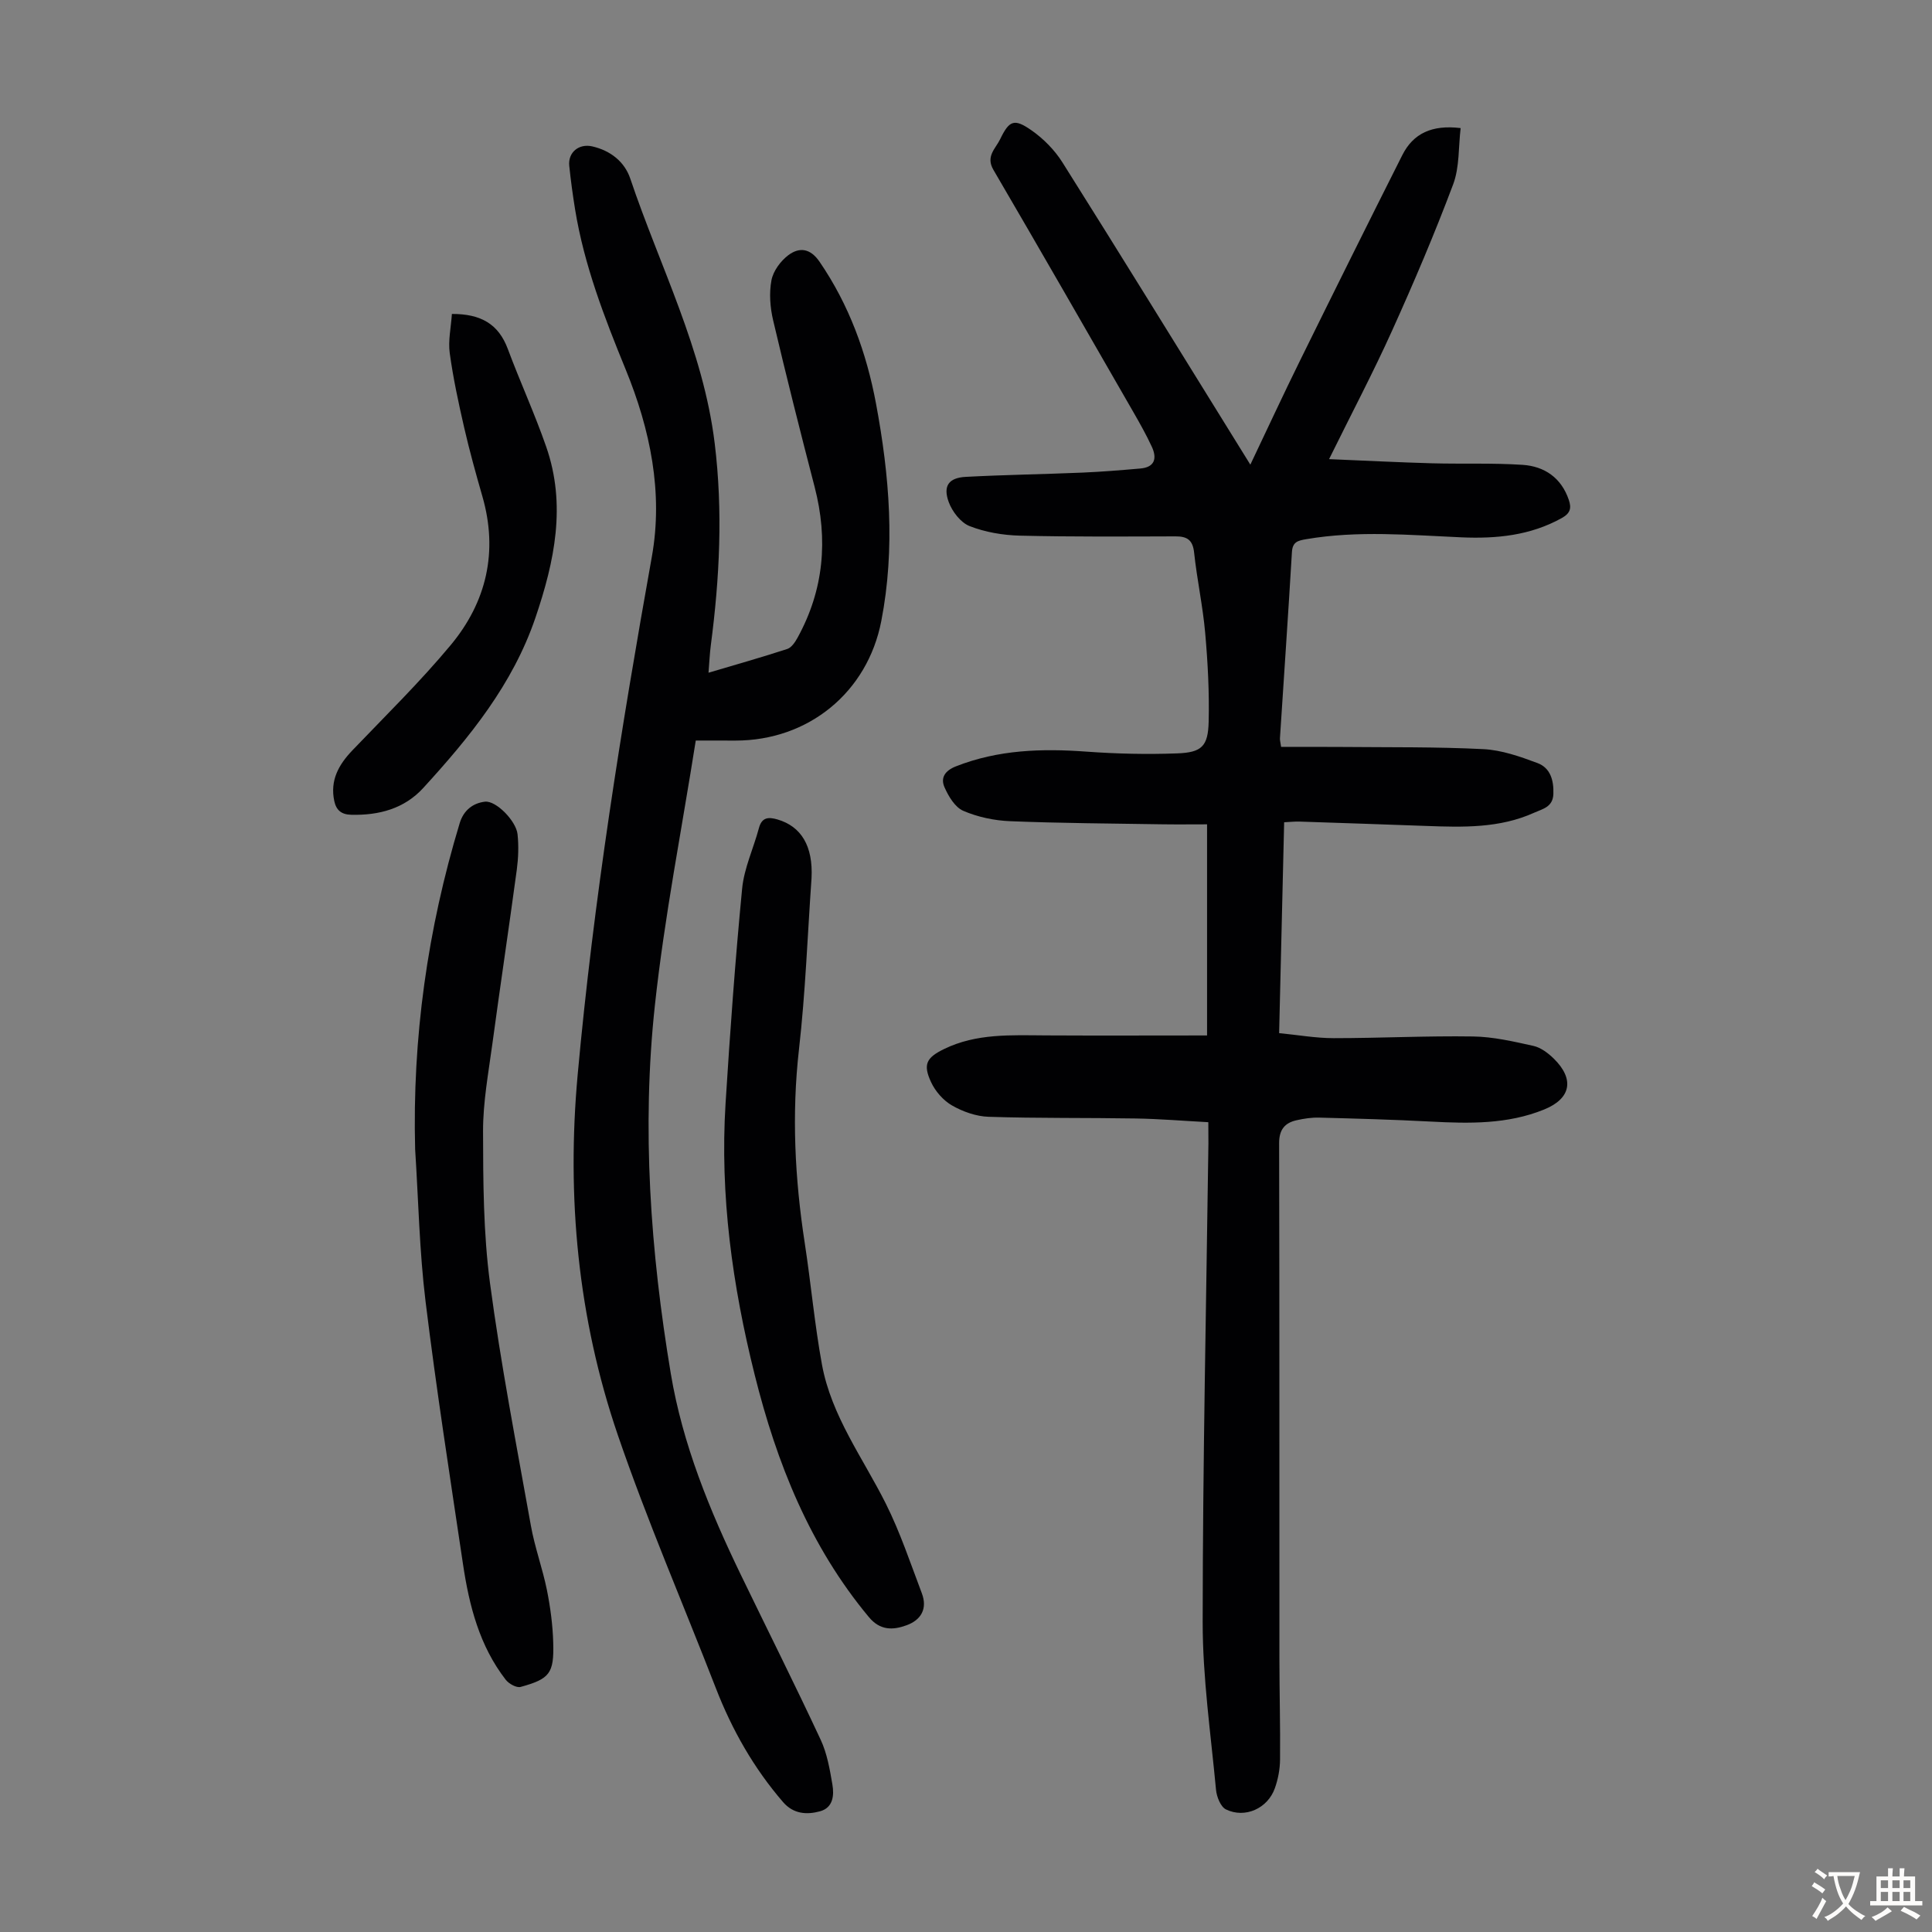 <svg enable-background="new 0 0 400 400" viewBox="0 0 400 400" xmlns="http://www.w3.org/2000/svg"><rect x="0" y="0" width="400" height="400" fill="#808080" stroke="none"/><g fill="#010103"><path d="m250.17 232.34c-5.22-.28-10.1-.69-14.99-.77-10.17-.17-20.34-.02-30.5-.35-2.57-.08-5.33-1.06-7.58-2.35-1.8-1.03-3.46-2.93-4.34-4.84-1.7-3.66-.97-5.05 2.7-6.84 6.7-3.27 13.9-2.86 21.06-2.82 11.04.06 22.08.01 33.39.01 0-14.84 0-28.98 0-43.71-3.17 0-6.37.04-9.57-.01-10.4-.17-20.81-.22-31.2-.64-3.28-.13-6.72-.86-9.71-2.15-1.71-.74-3.07-3.02-3.89-4.9-.84-1.92.08-3.4 2.36-4.3 8.78-3.46 17.83-3.73 27.08-3.05 6.22.45 12.5.59 18.73.36 5.09-.18 6.41-1.46 6.53-6.55.15-6.13-.18-12.29-.72-18.4-.49-5.56-1.7-11.06-2.29-16.61-.28-2.62-1.43-3.38-3.85-3.37-10.74.03-21.49.11-32.23-.15-3.51-.09-7.17-.71-10.41-1.98-1.84-.72-3.6-3.01-4.32-4.98-1.22-3.34.01-5.02 3.51-5.21 8.04-.43 16.09-.54 24.13-.88 4.01-.17 8.02-.5 12.03-.85 3-.26 3.49-2.1 2.39-4.49-1.12-2.43-2.44-4.77-3.77-7.09-9.65-16.77-19.27-33.55-29.03-50.25-1.65-2.81.44-4.39 1.38-6.33 1.89-3.92 2.91-4.37 6.51-1.85 2.49 1.74 4.81 4.1 6.42 6.67 11.98 19.02 23.77 38.17 35.62 57.28 1 1.61 1.99 3.21 3.26 5.26 3.54-7.43 6.81-14.5 10.26-21.49 7.01-14.23 14.07-28.44 21.21-42.61 2.27-4.49 6.14-6.3 12.07-5.58-.47 3.91-.21 8.08-1.55 11.65-3.84 10.23-8.13 20.3-12.63 30.26-3.9 8.64-8.33 17.04-13.06 26.63 7.67.32 14.49.67 21.31.86 6.25.17 12.52-.09 18.75.32 4.52.3 8.01 2.66 9.57 7.24.57 1.67.37 2.76-1.44 3.77-6.53 3.64-13.55 4.31-20.79 4-10.71-.47-21.42-1.45-32.12.38-1.75.3-2.84.55-2.97 2.67-.76 12.85-1.65 25.69-2.48 38.54-.03.42.11.86.24 1.8 4.24 0 8.46-.03 12.68.01 9.73.09 19.48-.04 29.19.45 3.78.19 7.6 1.53 11.2 2.88 2.66.99 3.4 3.53 3.3 6.39-.09 2.74-2.23 3.1-3.97 3.89-7.18 3.25-14.8 3.02-22.43 2.74-8.72-.32-17.44-.61-26.16-.9-.98-.03-1.96.08-3.18.14-.34 14.48-.68 28.76-1.04 43.66 3.86.37 7.58 1.04 11.3 1.04 9.62 0 19.24-.5 28.85-.35 4.18.06 8.38 1.04 12.49 1.95 1.53.34 3.04 1.48 4.21 2.62 4.37 4.28 3.57 8.3-1.98 10.55-7.58 3.08-15.5 2.92-23.47 2.5-7.7-.41-15.42-.62-23.13-.82-1.54-.04-3.13.2-4.64.54-2.48.54-3.64 1.98-3.63 4.76.08 35.61.04 71.22.06 106.83 0 6.93.2 13.87.13 20.8-.02 1.98-.41 4.04-1.07 5.9-1.47 4.19-6.18 6.33-10.13 4.4-1.11-.55-1.93-2.63-2.06-4.09-1.08-11.57-2.77-23.16-2.76-34.74.02-33.02.74-66.05 1.19-99.07-.01-1.3-.02-2.62-.02-4.38z"/><path d="m144.05 153.32c-2.89 18.36-6.48 36.48-8.46 54.79-2.76 25.5-.92 51.02 3.29 76.27 2.44 14.64 8.06 28.35 14.51 41.68 5.5 11.37 11.17 22.66 16.51 34.11 1.34 2.86 1.9 6.14 2.44 9.3.38 2.23.16 4.79-2.56 5.54-2.75.75-5.51.57-7.65-1.9-6.06-7.02-10.56-14.94-13.91-23.57-6.79-17.5-14.26-34.76-20.33-52.5-8.24-24.12-10.6-49.16-8.29-74.53 3.28-36.01 8.99-71.67 15.36-107.26 2.37-13.24-.33-26.32-5.42-38.75-4.41-10.78-8.6-21.61-10.48-33.18-.48-2.98-.89-5.97-1.2-8.97-.3-2.8 1.99-4.68 4.77-4.04 3.77.87 6.68 3.16 7.87 6.69 6.11 18.16 15.09 35.33 17.47 54.78 1.72 14.06 1.02 27.89-.8 41.79-.23 1.75-.3 3.52-.48 5.71 5.7-1.69 11.04-3.2 16.31-4.92.88-.29 1.64-1.44 2.14-2.36 5.44-9.9 6.34-20.3 3.52-31.19-2.98-11.47-5.88-22.96-8.59-34.49-.63-2.67-.85-5.64-.35-8.29.36-1.92 1.9-4 3.51-5.21 2.25-1.67 4.51-1.46 6.45 1.37 6.12 8.94 9.72 18.84 11.69 29.38 2.79 14.94 4.02 29.94 1.09 45.02-2.86 14.74-15.06 24.74-30.18 24.74-2.35-.01-4.69-.01-8.23-.01z"/><path d="m85.95 237.94c-.6-23.03 2.56-45.51 9.23-67.53.82-2.69 2.77-4.14 5.22-4.43 2.3-.27 6.45 3.99 6.75 6.72.26 2.42.17 4.92-.15 7.34-1.63 12.06-3.44 24.09-5.07 36.15-.81 5.98-1.93 12-1.92 18 .02 10.48.06 21.05 1.43 31.41 2.24 16.83 5.48 33.53 8.47 50.25.8 4.5 2.41 8.84 3.32 13.33.72 3.59 1.21 7.28 1.31 10.94.18 6.33-.72 7.48-6.75 9.14-.85.23-2.44-.65-3.08-1.48-5.45-7.03-7.57-15.36-8.85-23.93-2.7-18.13-5.53-36.25-7.76-54.45-1.27-10.41-1.47-20.96-2.15-31.46z"/><path d="m168.02 181.81c-.83 11.82-1.26 23.68-2.6 35.45-1.53 13.47-.86 26.75 1.19 40.07 1.29 8.38 2.04 16.86 3.57 25.2 1.96 10.66 8.49 19.33 13.23 28.8 2.97 5.94 5.09 12.32 7.45 18.55 1.19 3.16-.12 5.51-3.18 6.62-2.83 1.03-5.47 1.09-7.79-1.7-12.24-14.7-19.09-31.91-23.65-50.2-4.6-18.43-7.21-37.12-6.02-56.16.93-14.83 2-29.66 3.43-44.46.41-4.25 2.36-8.35 3.48-12.55.61-2.27 2.01-2.3 3.84-1.77 4.92 1.44 7.39 5.5 7.05 12.15z"/><path d="m93.56 65c6.01-.03 9.66 2.11 11.57 7.23 2.53 6.79 5.57 13.4 7.95 20.25 4.2 12.05 1.74 23.74-2.22 35.4-4.7 13.82-13.63 24.76-23.23 35.26-3.93 4.3-9.17 5.69-14.92 5.55-2.04-.05-3.1-.96-3.5-2.84-.91-4.27.89-7.51 3.75-10.5 6.87-7.18 14-14.16 20.35-21.79 7.43-8.93 9.86-19.35 6.56-30.8-1.36-4.72-2.67-9.46-3.77-14.24-1.17-5.1-2.28-10.24-2.99-15.43-.35-2.56.26-5.25.45-8.09z"/></g><path d="m377.9 391.2c-.2.3-.4.5-.6.8-.7-.6-1.4-1-2.2-1.5.2-.3.4-.5.5-.8.6.4 1.4.8 2.3 1.5zm-1.8 6.1c-.2-.2-.5-.4-.9-.6.4-.6.8-1.2 1.2-1.9s.7-1.3.9-1.9c.3.3.5.5.8.7-.7 1.3-1.4 2.6-2 3.7zm2.2-9c-.3.3-.5.5-.6.8-.6-.6-1.3-1.1-2-1.5.3-.3.5-.5.6-.7.6.5 1.3.9 2 1.4zm.3.2v-.9h2 4.5c-.3 1.3-.6 2.5-1 3.6s-.9 2.1-1.4 3c.4.5 1 1 1.6 1.4s1.2.8 1.9 1.1c-.3.2-.5.4-.8.8-.4-.3-1-.7-1.6-1.2s-1.2-1.1-1.6-1.6c-.5.6-1.1 1.1-1.7 1.6s-1.4.9-2.1 1.4c-.1-.3-.3-.5-.7-.8.6-.2 1.2-.5 1.9-1s1.4-1.1 2-1.8c-.5-.8-.9-1.6-1.2-2.5s-.6-2-.8-3.2c-.4.1-.7.1-1 .1zm2.5 2.7c.3 1 .7 1.7 1 2.2.3-.5.6-1.1 1-2s.6-1.9.9-3h-3.2-.4c.1.9.3 1.8.7 2.8z" fill="#fcfbfa"/><path d="m396.5 388.5v1.5 3.6h1.5v.9c-.4 0-1 0-1.7 0h-7.9c-.5 0-.9 0-1.2 0v-.9h1.3v-3.5c0-.7 0-1.2 0-1.6h2.4c0-.8 0-1.4 0-1.7h1c0 .3-.1.8-.1 1.7h1.5c0-.8 0-1.4 0-1.7h1c0 .3-.1.9-.1 1.7zm-8.2 9.2c-.2-.3-.5-.5-.8-.8.8-.3 1.4-.6 1.9-.9s1-.7 1.4-1.1c.3.3.6.5.9.8-1.6 1-2.8 1.6-3.4 2zm2.6-6.8v-1.6h-1.5v1.6zm0 2.7v-1.9h-1.5v1.9zm2.4-2.7v-1.6h-1.5v1.6zm0 2.7v-1.9h-1.5v1.9zm.2 2 .7-.8c.4.2.9.5 1.6.8s1.3.7 1.8 1c-.3.3-.5.5-.8.8-.4-.3-1.5-1-3.3-1.8zm2-4.7v-1.6h-1.4v1.6zm0 2.7v-1.9h-1.4v1.9z" fill="#fcfbfa"/></svg>